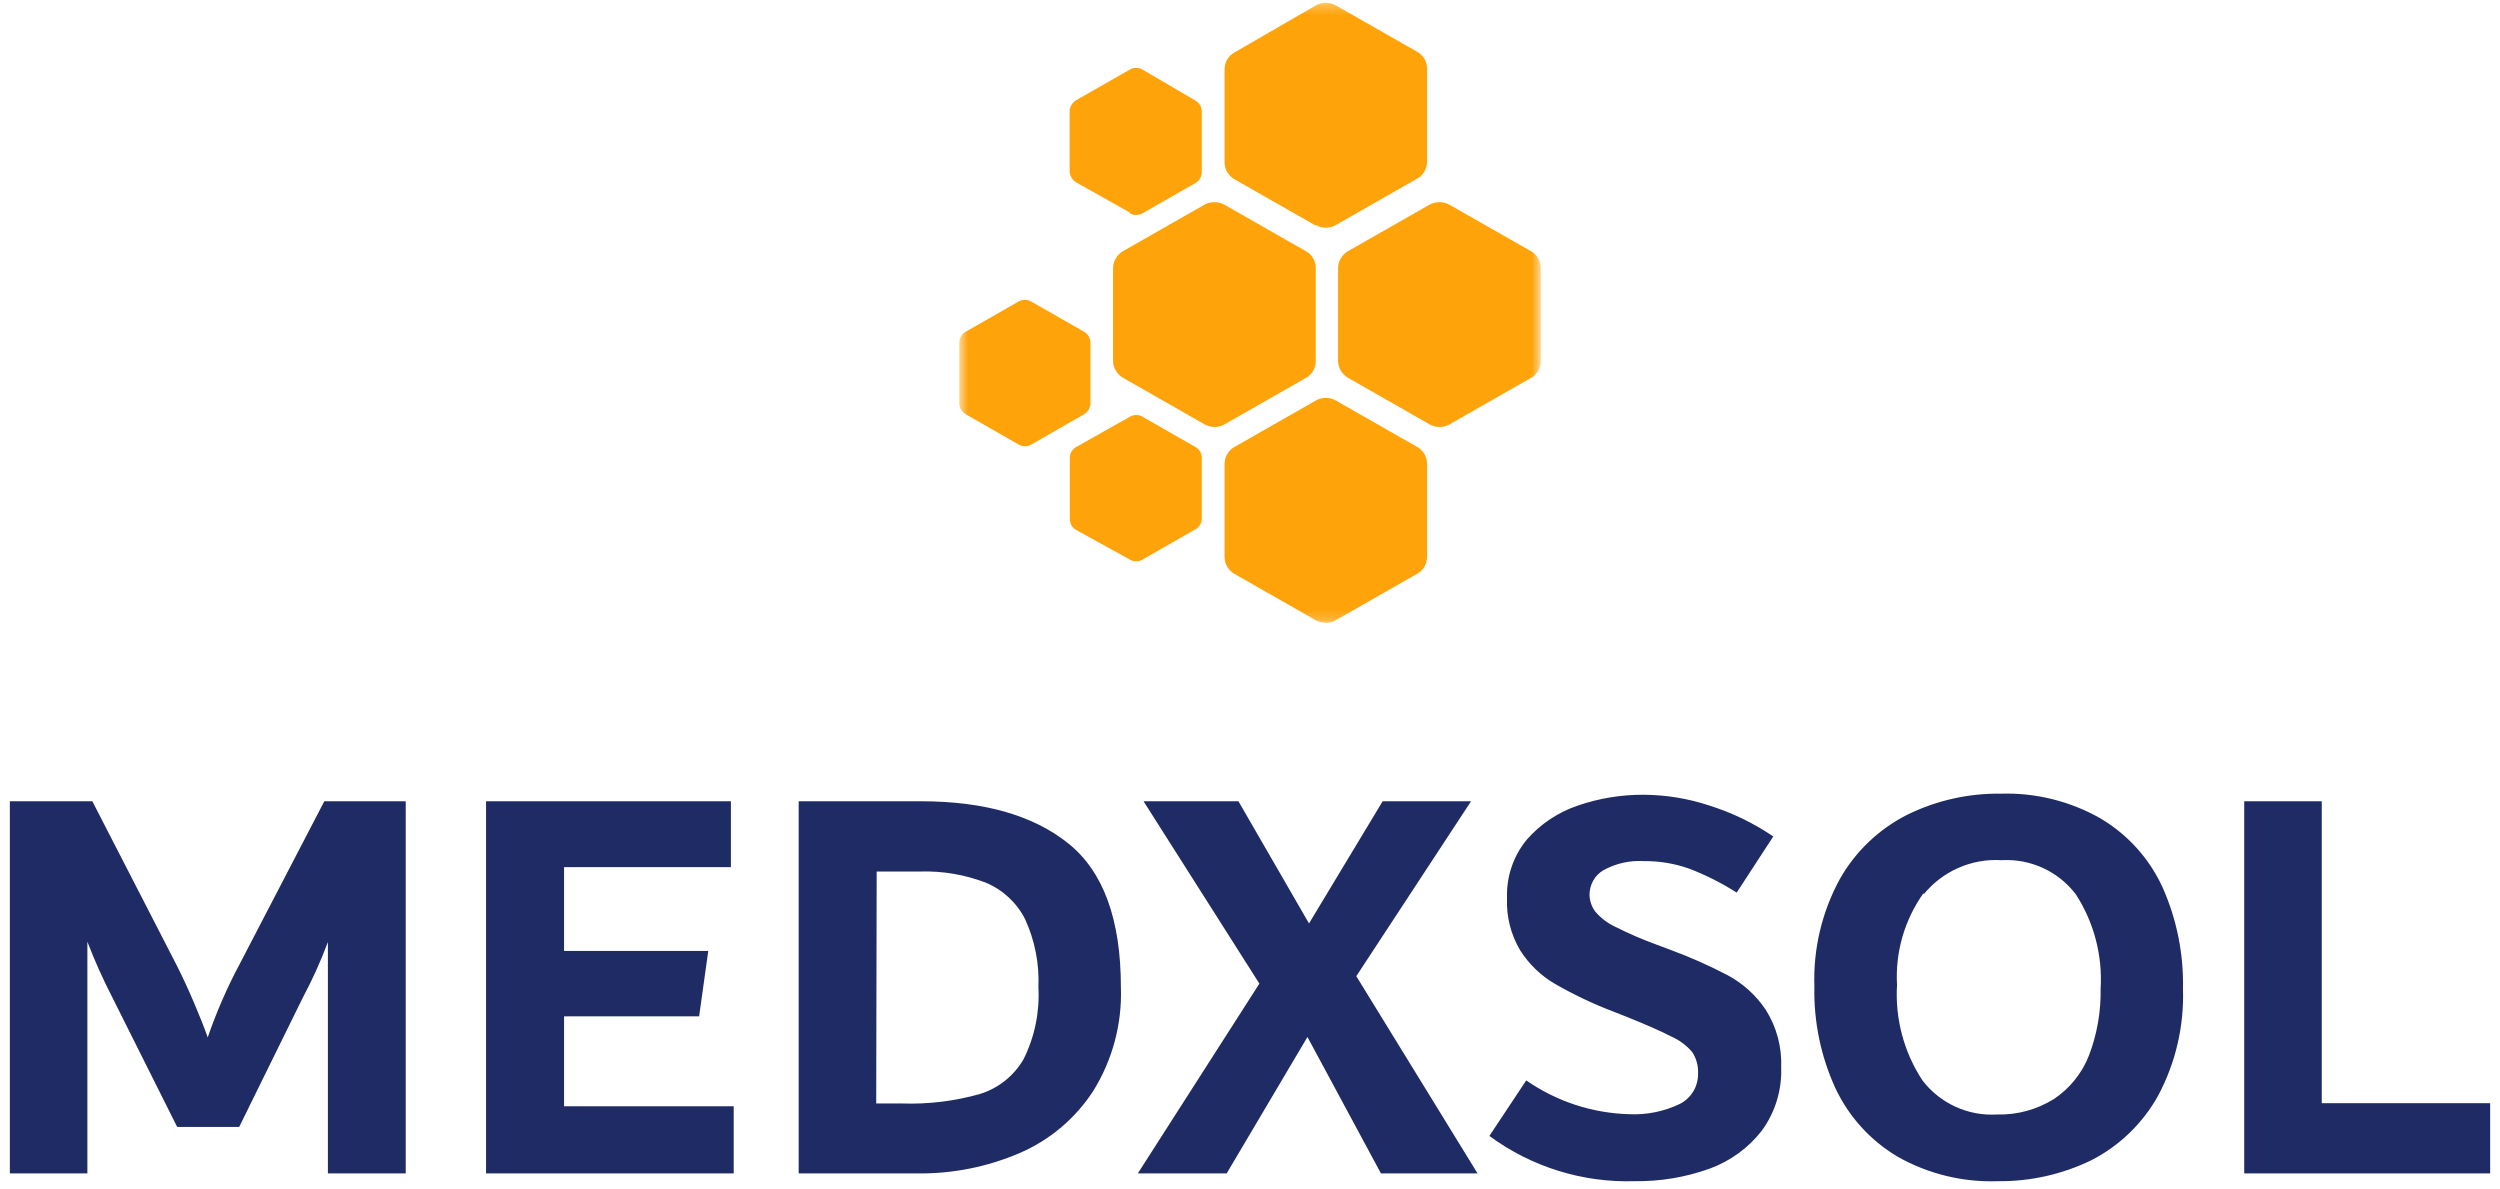 <svg width="244" height="116" viewBox="0 0 244 116" fill="none" xmlns="http://www.w3.org/2000/svg">
<mask id="mask0_6547_3269" style="mask-type:luminance" maskUnits="userSpaceOnUse" x="93" y="0" width="58" height="61">
<path d="M150.377 0.266H93.623V60.804H150.377V0.266Z" fill="white"/>
</mask>
<g mask="url(#mask0_6547_3269)">
<path d="M117.565 41.417L109.605 36.876C109.316 36.709 109.076 36.469 108.908 36.18C108.73 35.9 108.635 35.574 108.636 35.242V26.161C108.635 25.824 108.729 25.493 108.908 25.208C109.076 24.919 109.316 24.679 109.605 24.511L117.565 19.971C117.861 19.812 118.191 19.729 118.527 19.729C118.862 19.729 119.192 19.812 119.488 19.971L127.448 24.511C127.745 24.674 127.991 24.915 128.16 25.208C128.327 25.498 128.416 25.826 128.417 26.161V35.242C128.416 35.577 128.327 35.905 128.16 36.195C127.991 36.488 127.745 36.729 127.448 36.892L119.488 41.432C119.196 41.595 118.868 41.678 118.534 41.674C118.194 41.673 117.861 41.585 117.565 41.417Z" fill="#FFA30A"/>
<path d="M110.271 20.743L105.019 17.792C104.836 17.68 104.685 17.524 104.58 17.338C104.459 17.154 104.396 16.937 104.398 16.717V10.86C104.4 10.64 104.463 10.425 104.58 10.239C104.685 10.053 104.836 9.897 105.019 9.785L110.271 6.789C110.459 6.679 110.673 6.622 110.891 6.622C111.109 6.626 111.322 6.683 111.512 6.789L116.673 9.816C116.863 9.923 117.02 10.08 117.127 10.27C117.234 10.459 117.292 10.673 117.293 10.89V16.793C117.294 17.011 117.236 17.225 117.127 17.413C117.016 17.6 116.859 17.756 116.673 17.867L111.512 20.819C111.317 20.926 111.098 20.984 110.876 20.985C110.658 20.984 110.445 20.926 110.256 20.819L110.271 20.743Z" fill="#FFA30A"/>
<path d="M110.271 54.614L105.034 51.724C104.845 51.623 104.687 51.471 104.58 51.285C104.474 51.095 104.417 50.882 104.414 50.664V44.686C104.417 44.469 104.474 44.255 104.58 44.065C104.691 43.883 104.848 43.732 105.034 43.627L110.271 40.675C110.458 40.563 110.673 40.505 110.891 40.509C111.11 40.501 111.326 40.559 111.512 40.675L116.673 43.627C116.862 43.73 117.02 43.884 117.129 44.071C117.238 44.257 117.295 44.47 117.293 44.686V50.604C117.295 50.82 117.238 51.032 117.129 51.219C117.02 51.406 116.862 51.559 116.673 51.663L111.512 54.614C111.326 54.729 111.11 54.787 110.891 54.781C110.672 54.789 110.456 54.731 110.271 54.614Z" fill="#FFA30A"/>
<path d="M99.419 43.384L94.258 40.433C94.071 40.322 93.915 40.166 93.804 39.979C93.684 39.795 93.621 39.579 93.623 39.358V33.441C93.617 33.227 93.674 33.016 93.789 32.836C93.891 32.642 94.049 32.484 94.243 32.382L99.404 29.43C99.593 29.321 99.807 29.264 100.024 29.264C100.242 29.264 100.456 29.321 100.645 29.43L105.806 32.382C105.999 32.484 106.158 32.642 106.26 32.836C106.368 33.019 106.425 33.228 106.426 33.441V39.358C106.423 39.576 106.366 39.789 106.26 39.979C106.143 40.161 105.988 40.316 105.806 40.433L100.66 43.384C100.465 43.492 100.247 43.549 100.024 43.551C99.807 43.549 99.593 43.492 99.404 43.384H99.419Z" fill="#FFA30A"/>
<path d="M139.526 41.417L131.565 36.876C131.276 36.709 131.037 36.469 130.869 36.18C130.69 35.9 130.596 35.574 130.596 35.242V26.161C130.595 25.824 130.69 25.493 130.869 25.208C131.037 24.919 131.276 24.679 131.565 24.511L139.526 19.971C139.821 19.812 140.151 19.729 140.487 19.729C140.822 19.729 141.153 19.812 141.448 19.971L149.409 24.511C149.705 24.674 149.951 24.915 150.12 25.208C150.287 25.498 150.376 25.826 150.377 26.161V35.242C150.376 35.577 150.287 35.905 150.12 36.195C149.951 36.488 149.705 36.729 149.409 36.892L141.448 41.432C141.157 41.595 140.828 41.678 140.494 41.674C140.155 41.673 139.821 41.585 139.526 41.417Z" fill="#FFA30A"/>
<path d="M128.432 22.029L120.471 17.489C120.182 17.322 119.941 17.081 119.774 16.792C119.606 16.502 119.518 16.174 119.518 15.839V6.759C119.521 6.424 119.609 6.096 119.775 5.805C119.943 5.521 120.183 5.286 120.471 5.124L128.432 0.523C128.727 0.354 129.061 0.266 129.401 0.266C129.741 0.266 130.074 0.354 130.369 0.523L138.33 5.063C138.615 5.23 138.854 5.464 139.026 5.745C139.192 6.035 139.281 6.363 139.284 6.698V15.779C139.282 16.114 139.194 16.442 139.026 16.732C138.863 17.024 138.622 17.265 138.33 17.428L130.369 21.969C130.074 22.137 129.741 22.226 129.401 22.226C129.061 22.226 128.727 22.137 128.432 21.969V22.029Z" fill="#FFA30A"/>
<path d="M128.432 60.547L120.471 56.007C120.182 55.839 119.941 55.599 119.774 55.309C119.606 55.02 119.518 54.691 119.518 54.357V45.276C119.519 44.941 119.608 44.613 119.775 44.323C119.939 44.031 120.18 43.79 120.471 43.627L128.432 39.086C128.727 38.917 129.061 38.829 129.401 38.829C129.741 38.829 130.074 38.917 130.369 39.086L138.33 43.627C138.62 43.794 138.86 44.034 139.028 44.324C139.195 44.613 139.283 44.942 139.284 45.276V54.357C139.281 54.692 139.192 55.02 139.026 55.31C138.858 55.595 138.618 55.83 138.33 55.992L130.369 60.532C130.074 60.7 129.741 60.789 129.401 60.789C129.061 60.789 128.727 60.7 128.432 60.532V60.547Z" fill="#FFA30A"/>
</g>
<path d="M185.18 112.877C182.538 111.302 180.429 108.972 179.126 106.187C177.705 103.074 177.007 99.68 177.083 96.259C176.963 92.602 177.825 88.981 179.58 85.77C181.112 83.076 183.408 80.895 186.178 79.505C189.003 78.121 192.114 77.422 195.259 77.462C198.663 77.354 202.03 78.187 204.991 79.868C207.642 81.431 209.754 83.764 211.045 86.558C212.442 89.677 213.13 93.068 213.058 96.486C213.182 100.131 212.341 103.744 210.621 106.959C209.119 109.649 206.855 111.835 204.113 113.24C201.285 114.614 198.176 115.313 195.032 115.283C191.588 115.412 188.177 114.578 185.18 112.877ZM187.752 87.148C185.884 89.759 184.965 92.932 185.149 96.138C184.951 99.427 185.821 102.692 187.631 105.446C188.479 106.554 189.587 107.438 190.856 108.018C192.125 108.599 193.518 108.859 194.911 108.775C196.871 108.827 198.803 108.3 200.466 107.262C202.015 106.228 203.209 104.744 203.886 103.009C204.678 100.927 205.063 98.713 205.021 96.486C205.215 93.239 204.366 90.015 202.6 87.284C201.759 86.179 200.659 85.297 199.398 84.717C198.136 84.136 196.752 83.874 195.365 83.954C193.923 83.864 192.48 84.118 191.156 84.697C189.832 85.276 188.665 86.163 187.752 87.284V87.148ZM145.375 110.849L148.962 105.446C151.914 107.5 155.402 108.647 158.997 108.745C160.704 108.829 162.405 108.485 163.946 107.746C164.498 107.466 164.959 107.036 165.278 106.505C165.592 105.963 165.749 105.345 165.732 104.719C165.756 103.995 165.555 103.281 165.156 102.676C164.598 102.024 163.9 101.507 163.113 101.162C162.13 100.648 160.677 100.012 158.724 99.225L157.453 98.726C155.493 97.979 153.595 97.078 151.777 96.032C150.387 95.226 149.213 94.093 148.357 92.733C147.449 91.197 147.008 89.43 147.086 87.647C147.013 85.58 147.696 83.557 149.008 81.957C150.344 80.427 152.062 79.278 153.987 78.627C156.061 77.913 158.241 77.555 160.434 77.568C162.6 77.581 164.75 77.933 166.806 78.612C169.032 79.308 171.143 80.328 173.072 81.639L169.5 87.118C168.031 86.177 166.469 85.391 164.839 84.772C163.43 84.274 161.944 84.028 160.45 84.045C159.07 83.959 157.694 84.269 156.484 84.938C156.065 85.186 155.72 85.541 155.485 85.967C155.257 86.391 155.138 86.864 155.137 87.344C155.152 87.922 155.342 88.482 155.682 88.949C156.223 89.594 156.9 90.111 157.665 90.462C158.986 91.127 160.346 91.713 161.736 92.218L162.947 92.672C164.891 93.385 166.787 94.224 168.622 95.184C170.114 95.984 171.388 97.138 172.33 98.544C173.4 100.233 173.928 102.208 173.844 104.205C173.918 106.4 173.257 108.557 171.967 110.334C170.653 112.032 168.884 113.323 166.867 114.057C164.523 114.902 162.047 115.317 159.557 115.283C154.488 115.445 149.512 113.905 145.421 110.909L145.375 110.849ZM219.036 114.526V78.203H226.603V107.67H243.039V114.526H219.036ZM134.781 114.526L127.607 101.208L119.722 114.526H111.05L122.916 96.002L111.61 78.203H120.872L127.759 90.129L134.948 78.203H143.574L132.375 95.275L144.21 114.526H134.781ZM77.951 114.526V78.203H89.862C96.047 78.203 100.849 79.575 104.27 82.32C107.69 85.064 109.4 89.746 109.4 96.365C109.524 99.934 108.581 103.459 106.691 106.49C104.947 109.175 102.445 111.282 99.502 112.544C96.372 113.886 92.996 114.562 89.589 114.526H77.951ZM85.518 107.701H88.061C90.615 107.784 93.168 107.473 95.628 106.777C97.427 106.225 98.951 105.014 99.896 103.387C100.981 101.212 101.482 98.792 101.349 96.365C101.451 94.073 101.004 91.79 100.047 89.706C99.234 88.103 97.876 86.842 96.218 86.149C94.182 85.366 92.011 84.996 89.831 85.059H85.563L85.518 107.701ZM47.439 114.526V78.203H71.337V84.635H55.052V92.808H69.127L68.234 99.195H55.052V107.973H71.609V114.526H47.439ZM32.002 114.526V91.945C31.306 93.809 30.487 95.624 29.55 97.379L23.345 109.986H17.291L10.965 97.349C10.054 95.583 9.241 93.769 8.528 91.915V114.526H0.961V78.203H9.012L17.185 94.095C17.806 95.32 18.396 96.592 18.941 97.878C19.486 99.165 19.94 100.285 20.273 101.253C21.121 98.788 22.163 96.394 23.39 94.095L31.654 78.203H39.599V114.526H32.002Z" fill="#1E2B65"/>
</svg>
